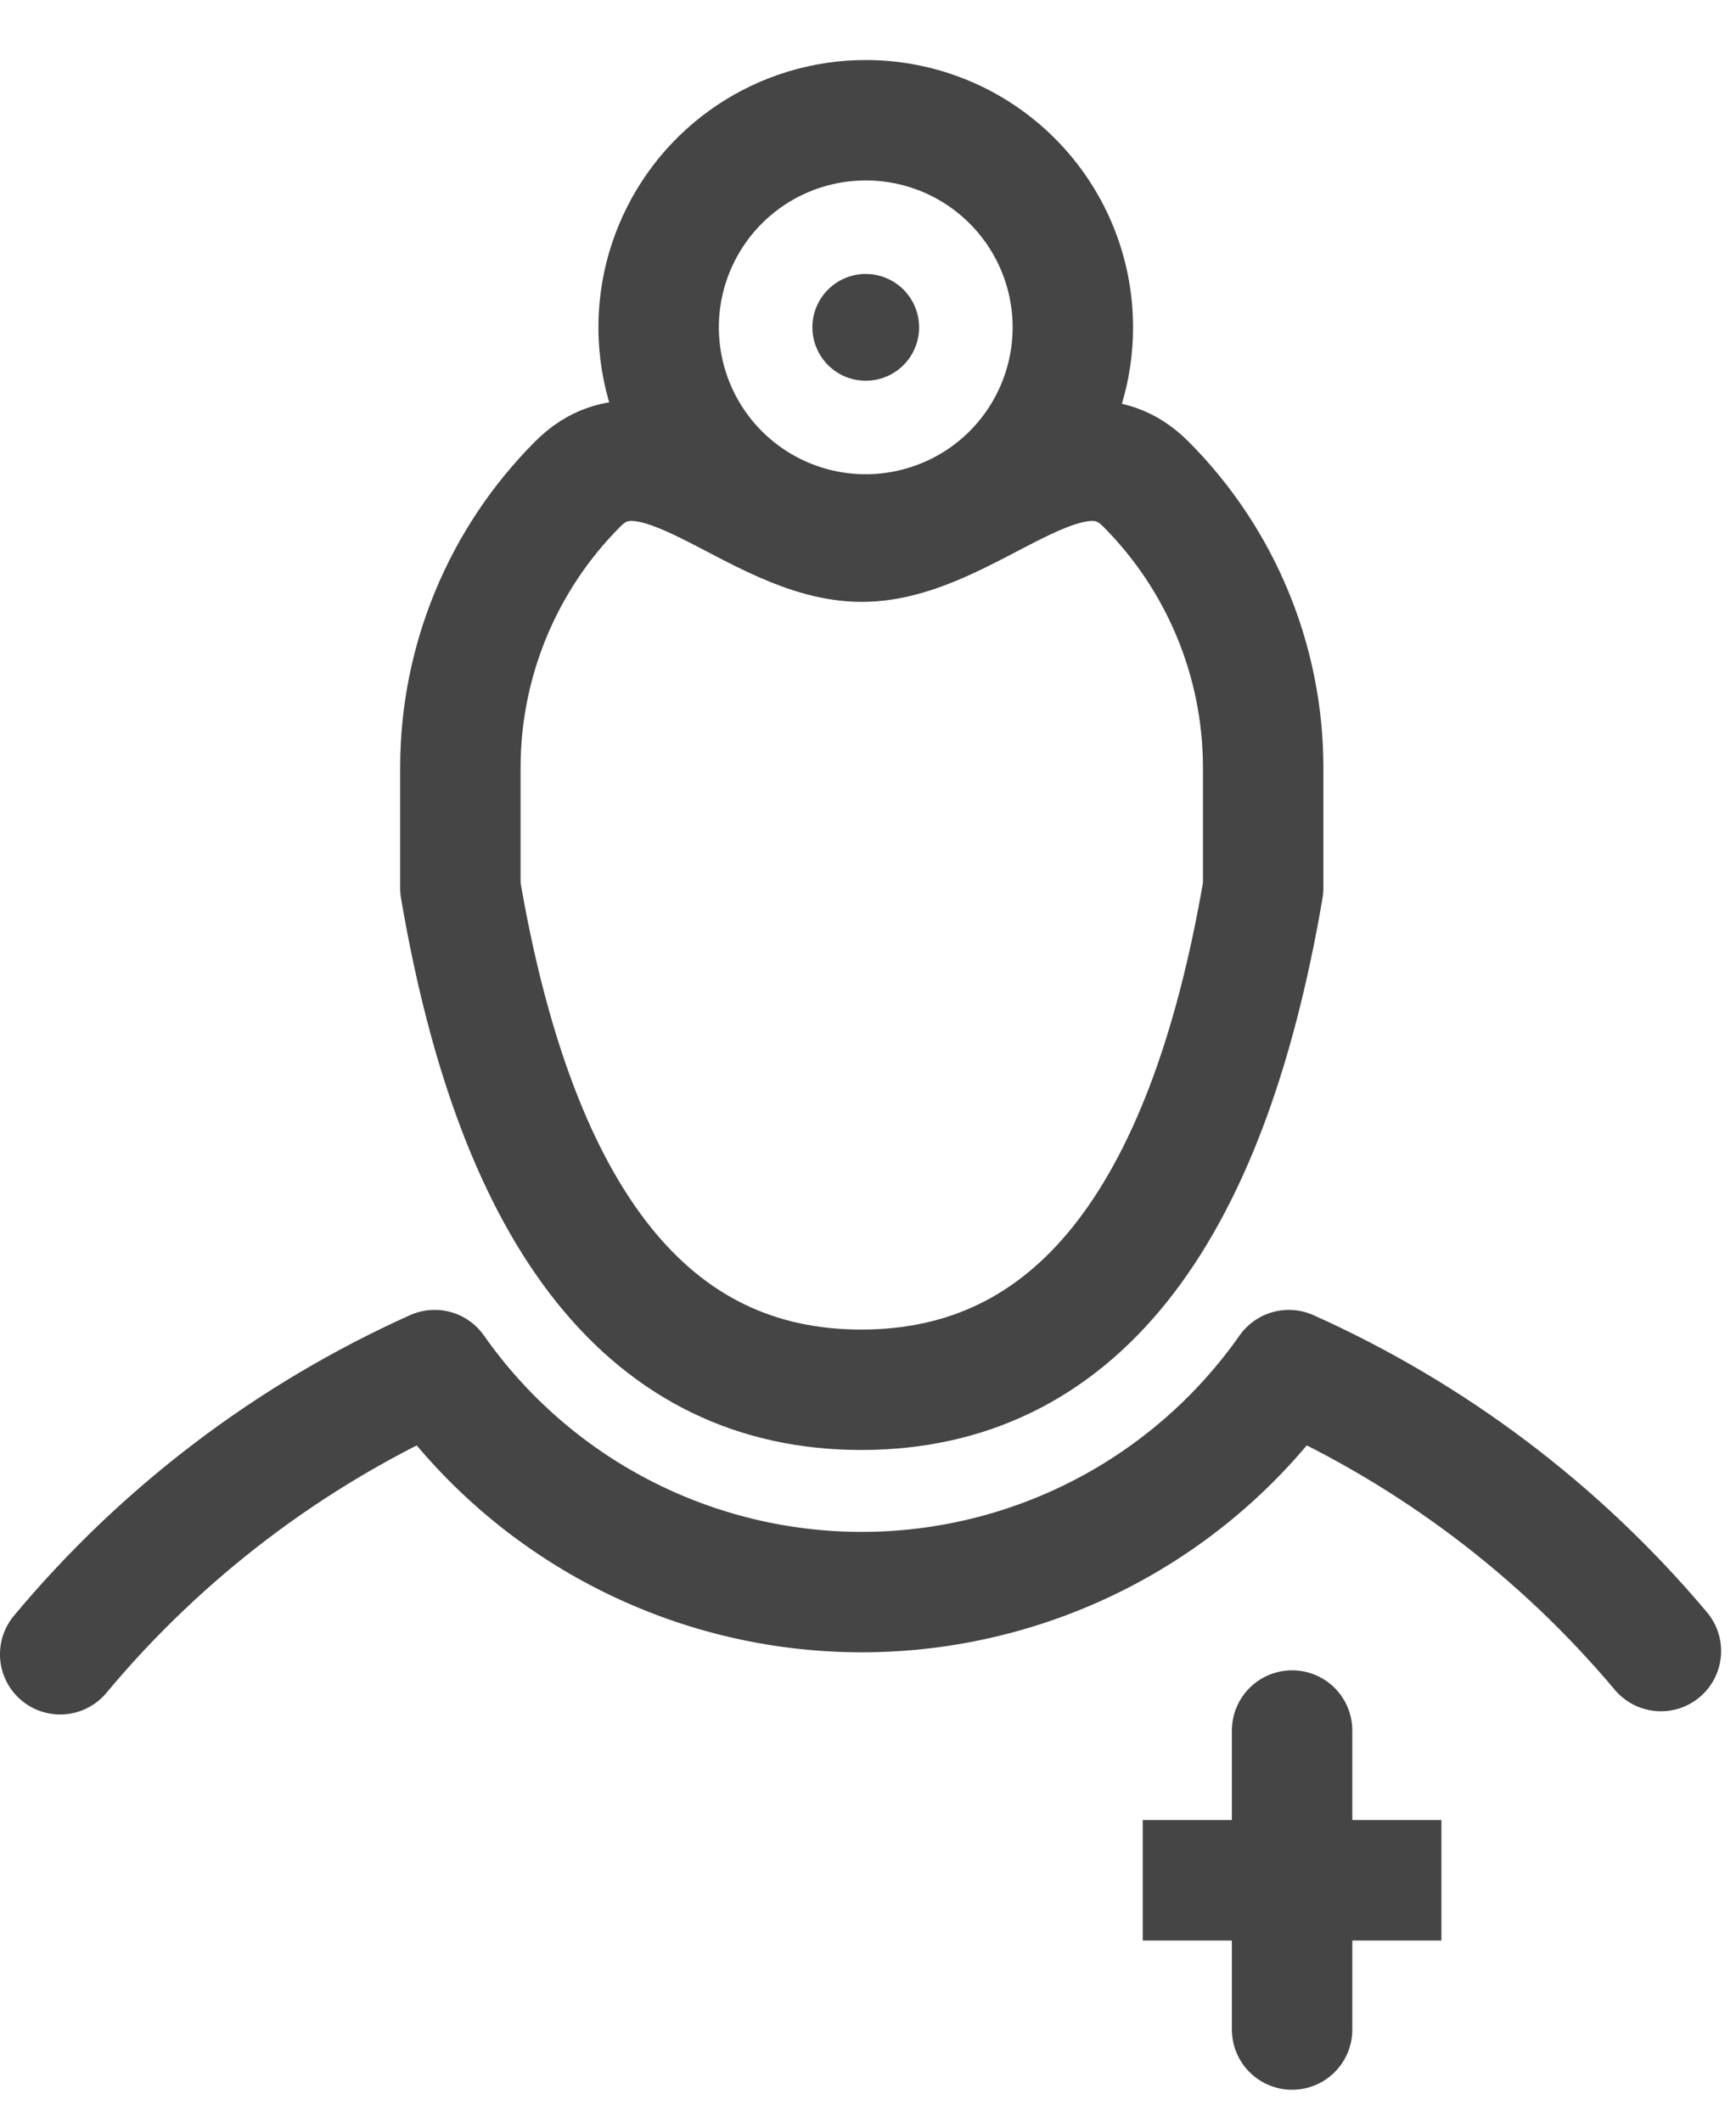 <svg width="27" height="33" viewBox="0 0 27 33" fill="none" xmlns="http://www.w3.org/2000/svg">
<g clip-path="url(#clip0_3391_7169)">
<path d="M12.635 5.092C12.635 5.256 12.684 5.416 12.775 5.553C12.866 5.689 12.996 5.796 13.147 5.859C13.299 5.921 13.466 5.938 13.627 5.906C13.788 5.874 13.936 5.795 14.052 5.679C14.168 5.563 14.247 5.415 14.279 5.254C14.312 5.092 14.295 4.926 14.232 4.774C14.169 4.622 14.063 4.492 13.926 4.401C13.79 4.31 13.629 4.261 13.465 4.261C13.245 4.261 13.034 4.349 12.878 4.504C12.722 4.66 12.635 4.871 12.635 5.092Z" fill="#454546"/>
<path d="M0.936 25.73C2.517 23.834 4.508 22.323 6.76 21.31C7.509 22.377 8.503 23.247 9.659 23.848C10.816 24.449 12.1 24.763 13.402 24.763C14.706 24.763 15.989 24.449 17.146 23.848C18.302 23.247 19.296 22.377 20.045 21.31C22.279 22.312 24.257 23.806 25.832 25.68M16.686 5.091C16.686 5.729 16.497 6.351 16.143 6.881C15.789 7.411 15.286 7.824 14.698 8.067C14.109 8.311 13.461 8.375 12.836 8.251C12.212 8.127 11.638 7.82 11.187 7.369C10.737 6.919 10.43 6.345 10.306 5.72C10.181 5.095 10.245 4.447 10.489 3.859C10.733 3.27 11.146 2.767 11.675 2.413C12.205 2.059 12.828 1.87 13.465 1.87C14.319 1.87 15.139 2.209 15.743 2.814C16.347 3.418 16.686 4.237 16.686 5.091V5.091Z" stroke="#454546" stroke-width="1.873" stroke-linecap="round" stroke-linejoin="round"/>
<path d="M7.16 11.94V13.812C8.047 19.019 10.128 21.62 13.403 21.616C16.678 21.612 18.759 19.011 19.646 13.812V11.94C19.646 10.284 18.988 8.696 17.817 7.525C16.647 6.354 15.059 8.425 13.403 8.425C11.747 8.425 10.159 6.354 8.989 7.525C7.818 8.696 7.16 10.284 7.16 11.94Z" stroke="#454546" stroke-width="1.873" stroke-linecap="round" stroke-linejoin="round"/>
<path d="M20.096 26.916V31.567M22.418 29.245H17.773H22.418Z" stroke="#454546" stroke-width="1.873" stroke-miterlimit="10" stroke-linecap="round"/>
</g>
<defs>
<clipPath id="clip0_3391_7169">
<rect width="26.776" height="31.57" fill="white" transform="translate(0 0.934)"/>
</clipPath>
</defs>
</svg>
